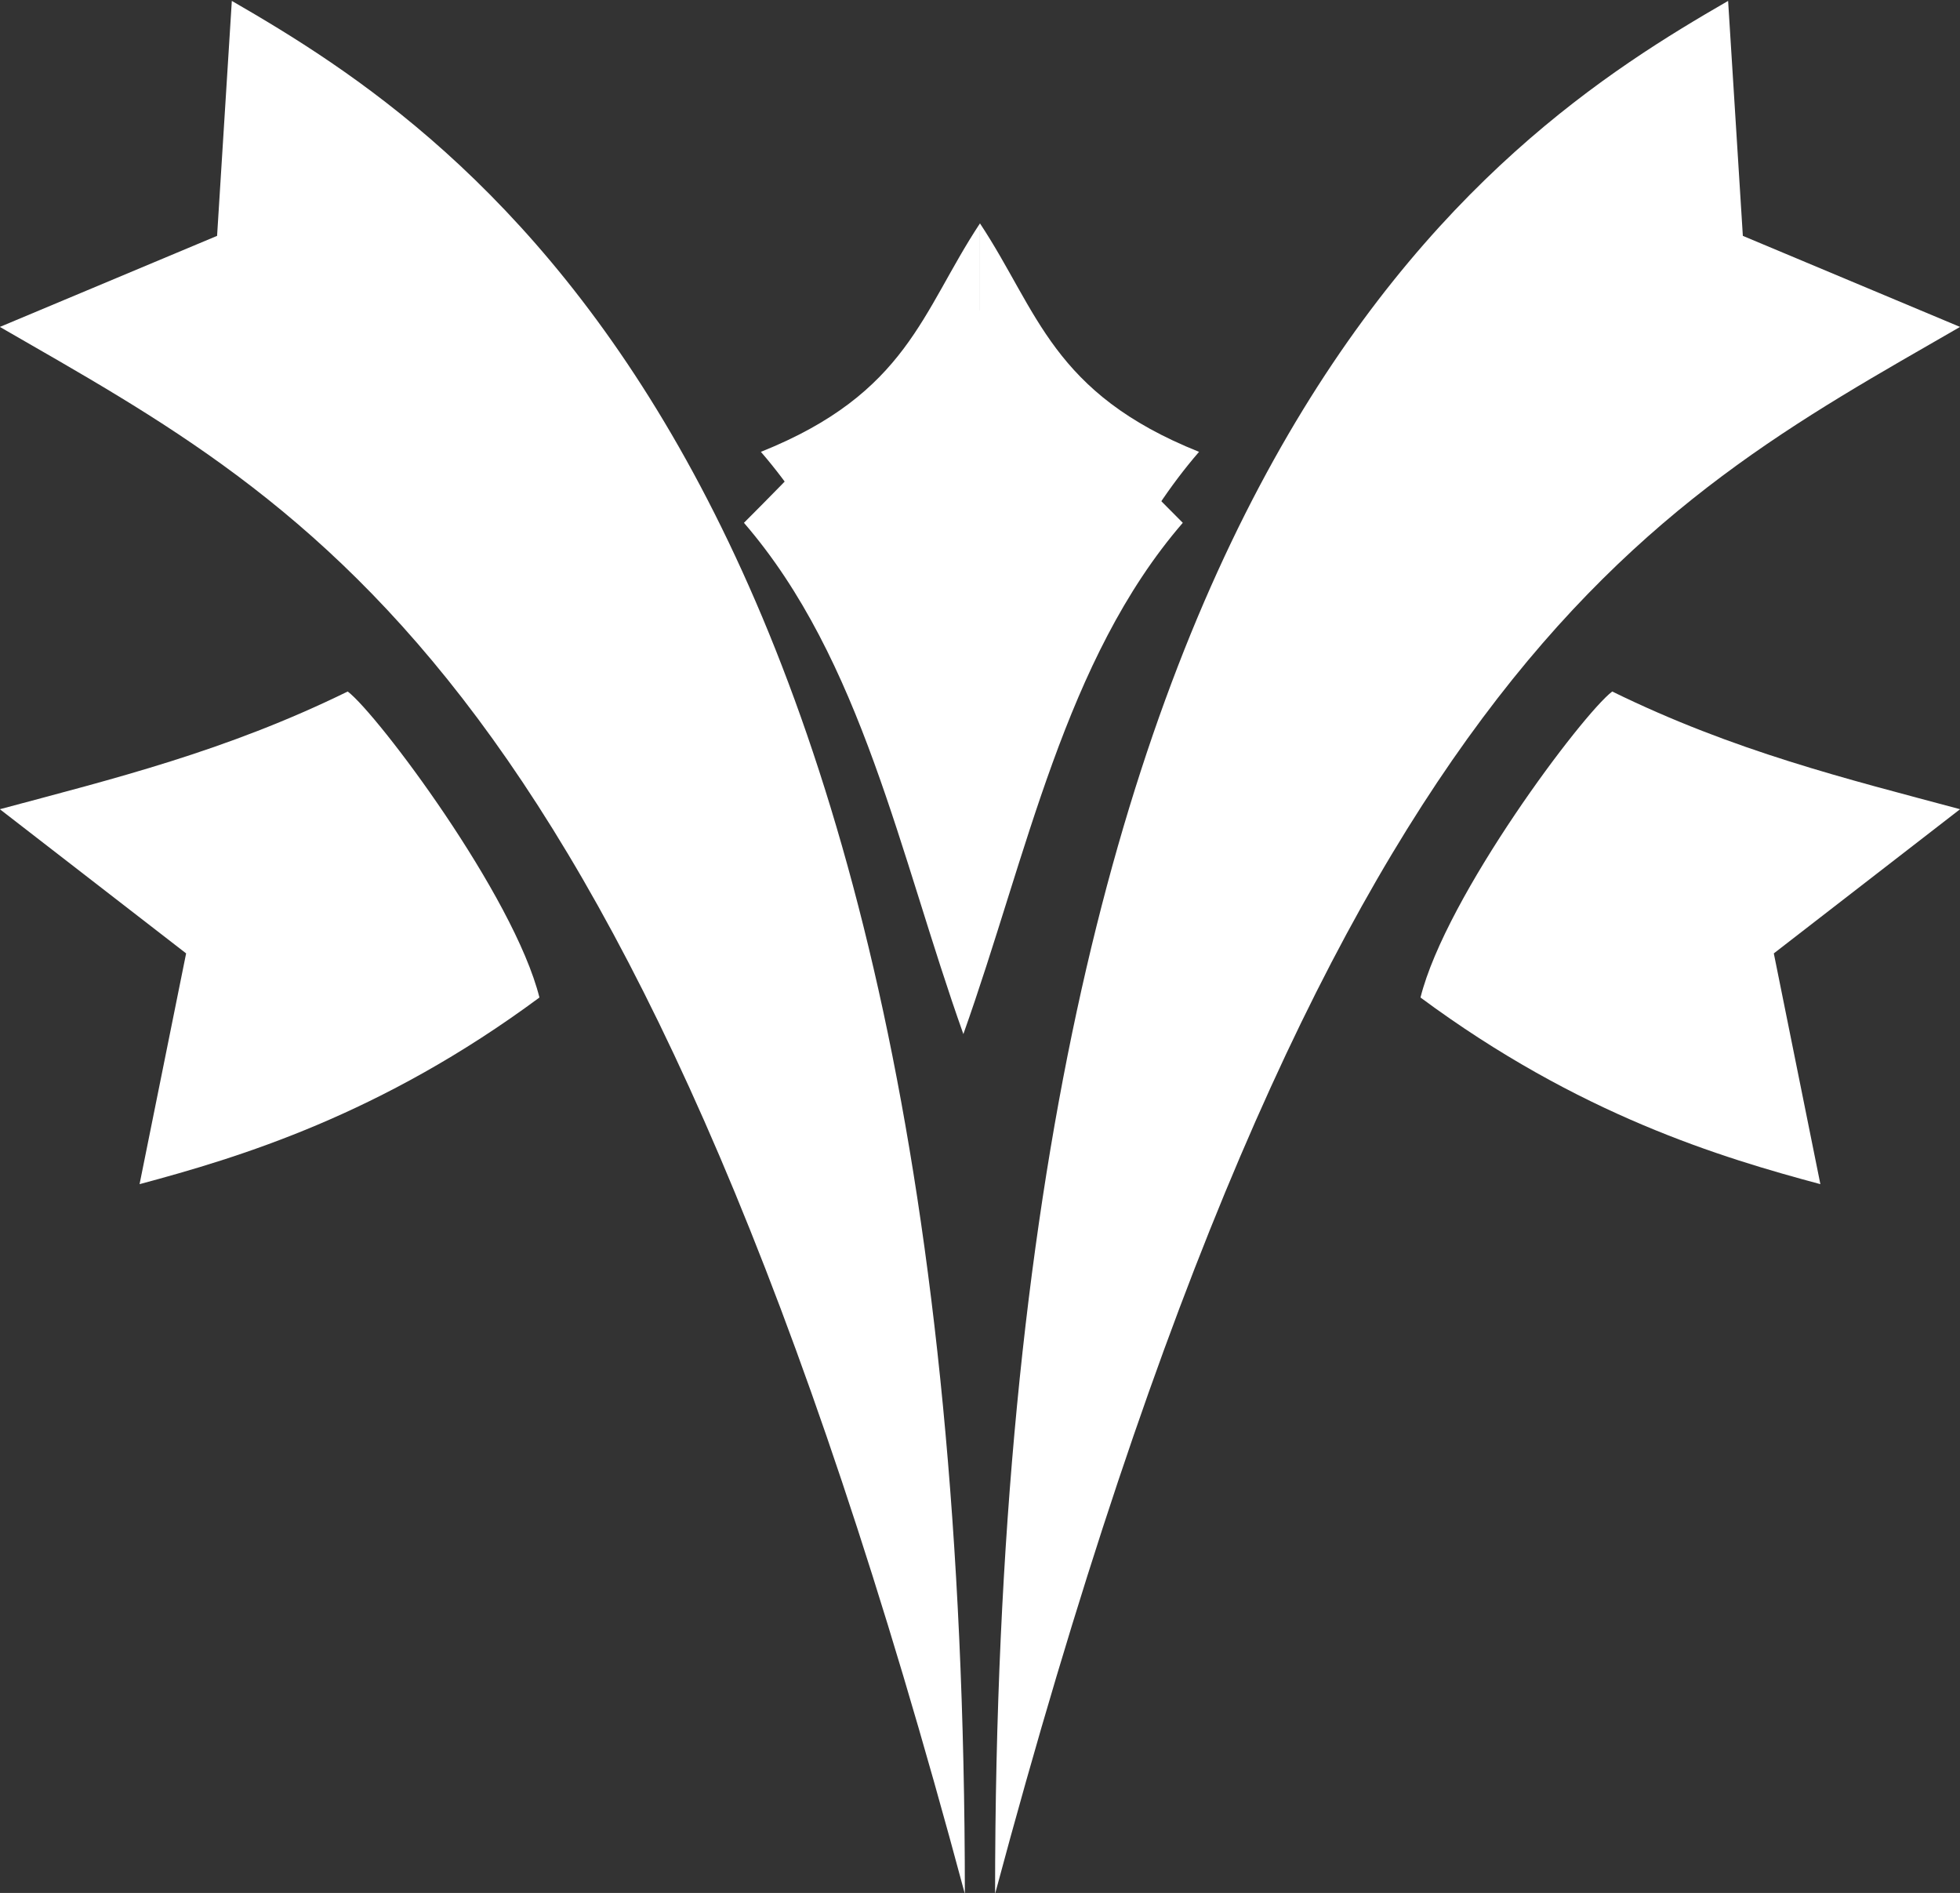 <?xml version="1.0" encoding="UTF-8"?>
<!-- Created with Inkscape (http://www.inkscape.org/) -->
<svg width="93.491mm" height="90.273mm" version="1.1" viewBox="0 0 93.491 90.273" xmlns="http://www.w3.org/2000/svg">
 <rect x="0" y="0" width="93.491" height="90.273" fill="#333333" stroke="none"/>
 <g transform="translate(-58.966 -102.11)">
  <g transform="translate(748.04 -2037.1)" fill="#fff">
   <path d="m-689.08 2154.8c15.077 8.705 30.331 16.141 46.029 74.726 0-68.456-23.799-83.826-34.965-90.273l-0.703 11.205-10.361 4.342"/>
   <path d="m-642.33 2185.1v-35.237c-2.785 4.21-3.443 8.092-10.45 10.895 5.629 6.511 7.412 15.816 10.45 24.342z"/>
   <path d="m-689.08 2177.8c5.395-1.446 10.773-2.76 16.592-5.613 1.416 1.072 7.928 9.733 9.145 14.593-7.577 5.611-14.364 7.638-19.074 8.901l2.221-11.005-8.884-6.875"/>
   <path transform="matrix(.265 0 0 .265 -131.46 0)" d="m-1930.8 8125.4c-15.581 15.581-19.976 21.656-39.496 41.176 21.274 24.61 28.015 59.777 39.496 92.004 11.481-32.227 18.222-67.394 39.496-92.004-19.52-19.52-23.915-25.595-39.496-41.176z"/>
   <path d="m-595.58 2154.8c-15.077 8.705-30.331 16.141-46.029 74.726 0-68.456 23.799-83.826 34.965-90.273l0.703 11.205 10.361 4.342"/>
   <path d="m-642.33 2185.1v-35.237c2.785 4.21 3.443 8.092 10.45 10.895-5.629 6.511-7.412 15.816-10.45 24.342z"/>
   <path d="m-595.58 2177.8c-5.395-1.446-10.773-2.76-16.592-5.613-1.416 1.072-7.928 9.733-9.145 14.593 7.577 5.611 14.364 7.638 19.074 8.901l-2.221-11.005 8.884-6.875"/>
  </g>
 </g>
</svg>
